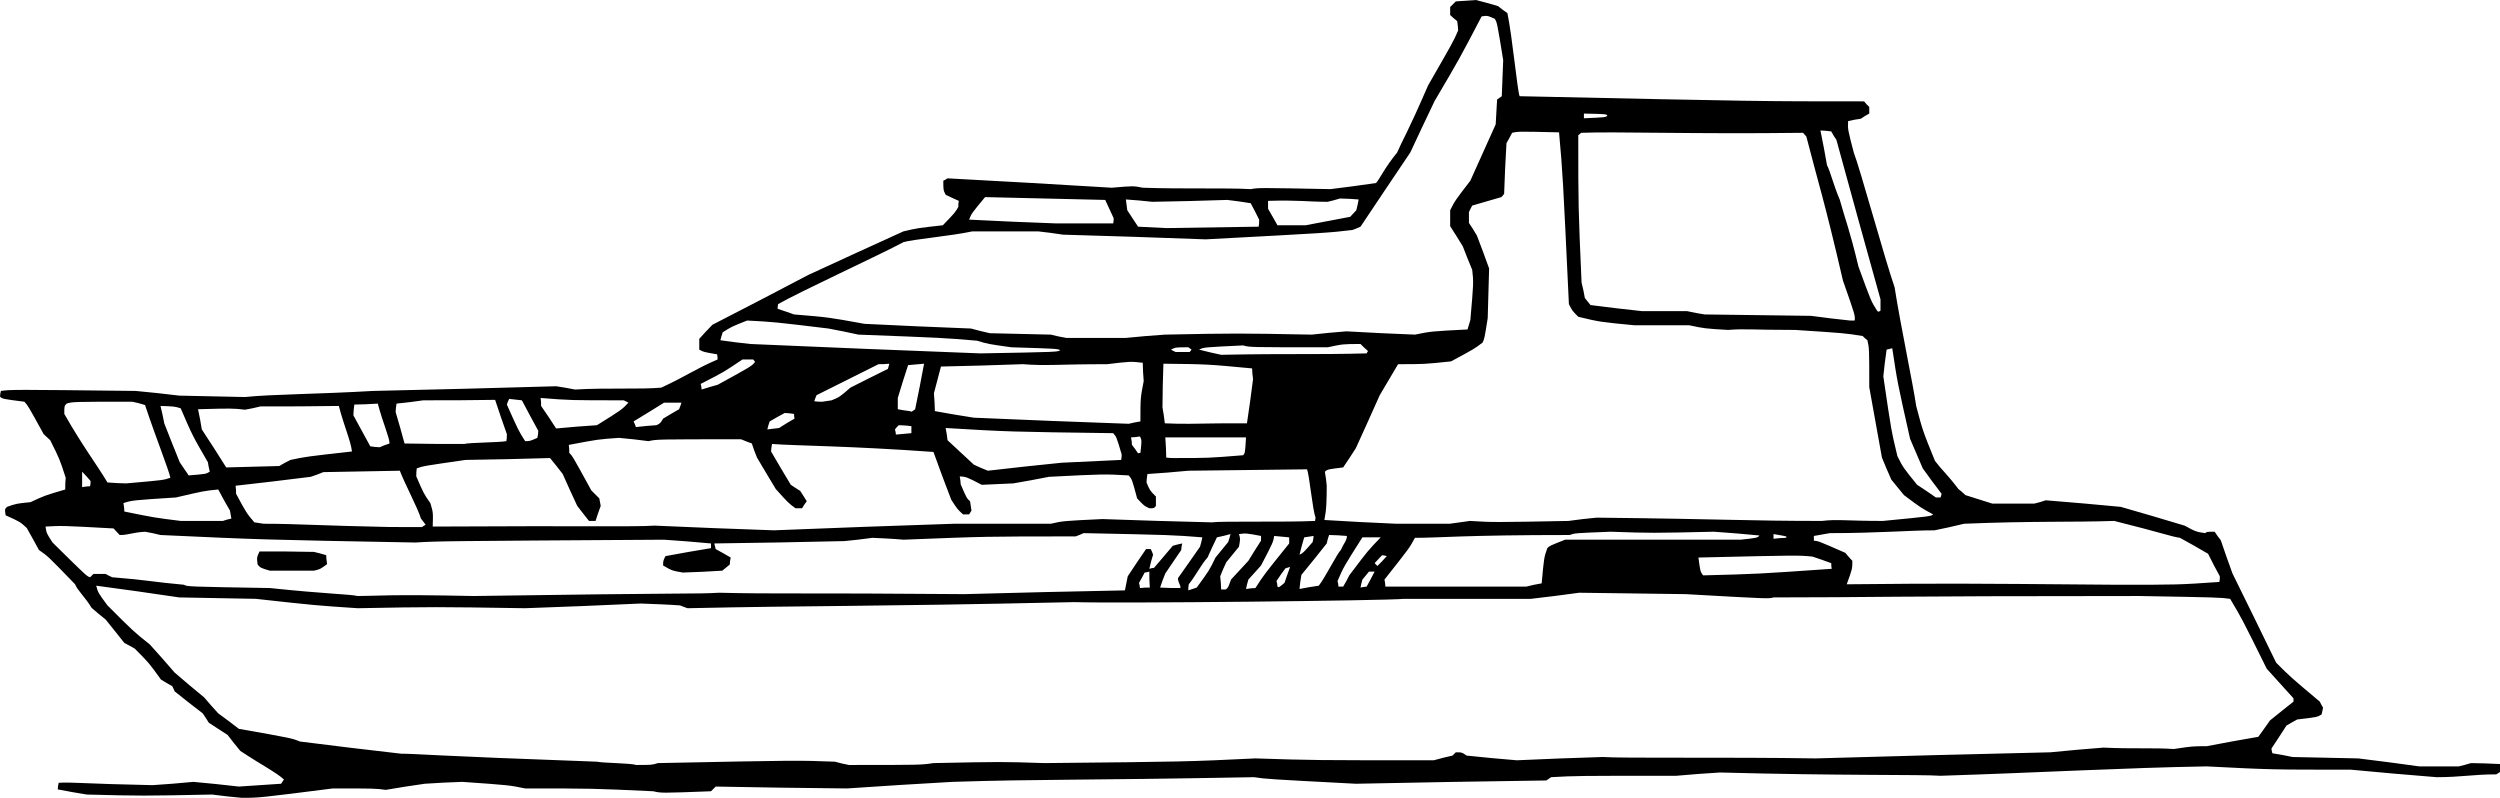 <?xml version="1.0" encoding="utf-8"?>
<!-- Generator: Adobe Illustrator 21.1.0, SVG Export Plug-In . SVG Version: 6.00 Build 0)  -->
<svg version="1.1" id="Ca" xmlns="http://www.w3.org/2000/svg" xmlns:xlink="http://www.w3.org/1999/xlink" x="0px" y="0px"
	 viewBox="0 0 383.544 122.4" enable-background="new 0 0 383.544 122.4" xml:space="preserve">
<g>
	<path fill-rule="evenodd" clip-rule="evenodd" d="M37.08,122.4c-1.512-0.144-3.024-0.288-4.536-0.504
		c-10.8,0.216-10.8,0.216-19.224,0c-1.44-0.216-2.952-0.504-4.464-0.792c0-0.288,0.072-0.648,0.144-1.008
		c1.944-0.144,3.6,0.144,14.4,0.36c2.088-0.144,4.176-0.288,6.264-0.504c2.304,0.216,4.608,0.432,6.984,0.72
		c2.16-0.144,4.32-0.288,6.48-0.432c0.144-0.216,0.288-0.432,0.432-0.648c-1.152-1.08-3.096-2.016-6.696-4.392
		c-0.648-0.792-1.296-1.584-1.944-2.448c-0.936-0.576-1.872-1.224-2.88-1.872c-0.288-0.432-0.576-0.936-0.936-1.44
		c-1.44-1.08-2.88-2.232-4.32-3.384c-0.072-0.216-0.216-0.504-0.36-0.792c-0.576-0.288-1.152-0.648-1.728-1.008
		c-1.872-2.592-1.872-2.592-4.032-4.752c-0.504-0.288-1.008-0.576-1.584-0.864c-0.936-1.152-1.872-2.376-2.88-3.6
		c-0.72-0.576-1.44-1.152-2.16-1.8c-0.936-1.584-2.16-2.664-2.52-3.6c-4.176-4.32-4.176-4.32-5.544-5.256
		C5.4,83.304,4.752,82.152,4.104,81c-1.008-0.936-1.008-0.936-3.24-1.944C0.72,78.12,0.72,78.12,1.08,77.76
		c1.44-0.504,1.44-0.504,3.6-0.72c2.16-1.008,2.16-1.008,5.328-1.944c0-0.576,0-1.152,0.072-1.8c-0.936-2.88-0.936-2.88-2.376-5.76
		C7.416,67.248,7.056,66.96,6.696,66.6c-2.376-4.32-2.376-4.32-2.952-4.968C0.36,61.2,0.36,61.2,0,60.84
		c0-0.288,0.072-0.576,0.144-0.864c1.656-0.216,1.656-0.216,20.664,0c2.232,0.216,4.464,0.432,6.696,0.72
		c3.312,0.072,6.696,0.144,10.08,0.216C41.688,60.48,48.6,60.48,57.24,59.976c9.36-0.216,18.72-0.432,28.08-0.72
		c0.936,0.144,1.872,0.288,2.88,0.504c4.824-0.288,10.08,0,13.248-0.288c4.032-1.872,5.256-2.88,8.64-4.32
		c0-0.216,0-0.504-0.072-0.792c-2.088-0.36-2.088-0.36-2.736-0.72c0-0.504,0-1.08,0-1.656c0.648-0.72,1.296-1.44,2.016-2.16
		c4.896-2.52,9.792-5.04,14.688-7.632c4.824-2.232,9.72-4.464,14.616-6.696c2.16-0.504,2.16-0.504,6.048-0.936
		c1.872-1.944,1.872-1.944,2.376-2.808c0-0.288,0-0.576,0.072-0.936c-0.648-0.288-1.296-0.576-2.016-0.936
		c-0.36-0.72-0.36-0.72-0.36-2.16c0.216-0.072,0.432-0.216,0.648-0.36c8.352,0.432,16.776,0.936,25.2,1.44
		c3.312-0.288,3.312-0.288,4.752,0c6.048,0.216,12.96,0,16.56,0.216c1.224-0.216,1.224-0.216,12.24,0
		c2.304-0.288,4.608-0.576,6.984-0.936c0.504-0.504,1.296-2.304,3.24-4.68c0.936-2.16,1.44-2.664,4.752-10.296
		c3.888-6.768,3.888-6.768,4.608-8.424c0-0.432-0.072-0.936-0.144-1.44c-0.36-0.288-0.72-0.576-1.08-0.936c0-0.36,0-0.792,0-1.224
		c0.288-0.288,0.576-0.576,0.864-0.864c1.008-0.072,2.016-0.144,3.096-0.216c1.08,0.288,2.232,0.576,3.384,0.936
		c0.432,0.36,0.936,0.72,1.44,1.08c0.792,3.888,1.512,11.808,1.872,12.744c36.792,0.792,36.792,0.792,52.848,0.792
		c0.216,0.288,0.504,0.576,0.792,0.864c0,0.288,0,0.648,0,1.008c-0.432,0.216-0.864,0.504-1.296,0.792
		c-0.648,0.072-1.296,0.216-1.944,0.36c-0.072,1.224-0.072,1.224,0.864,4.824c0.936,2.376,4.824,16.56,6.264,20.664
		c0.936,5.976,2.88,15.12,3.312,18.216c1.008,3.816,1.008,3.816,2.88,8.424c1.08,1.44,1.728,1.872,3.6,4.32
		c0.36,0.288,0.72,0.576,1.08,0.936c1.368,0.432,2.736,0.864,4.104,1.296c2.16,0,4.32,0,6.48,0c0.576-0.144,1.152-0.288,1.728-0.504
		c3.816,0.288,7.632,0.648,11.52,1.008c3.24,0.936,6.48,1.872,9.792,2.88c1.728,0.936,1.728,0.936,3.168,1.152
		c0.216-0.216,0.216-0.216,1.44-0.216c0.288,0.432,0.576,0.864,0.936,1.296c0.576,1.656,1.152,3.384,1.8,5.112
		c2.232,4.536,4.464,9.072,6.696,13.68c2.16,2.16,2.16,2.16,6.696,5.976c0.144,0.288,0.288,0.576,0.504,0.936
		c-0.072,0.288-0.144,0.648-0.216,1.008c-0.648,0.432-0.648,0.432-3.744,0.792c-0.504,0.288-1.08,0.576-1.656,0.936
		c-0.72,1.152-1.512,2.304-2.304,3.528c0,0.216,0.072,0.432,0.144,0.72c1.008,0.144,2.016,0.36,3.096,0.576
		c3.312,0.072,6.696,0.144,10.08,0.216c3.096,0.36,6.192,0.792,9.36,1.224c2.016,0,4.032,0,6.048,0
		c0.576-0.144,1.224-0.288,1.872-0.504c1.44,0,2.952,0.072,4.464,0.144c0,0.36,0,0.792,0,1.224c-0.144,0.072-0.36,0.216-0.576,0.36
		c-3.6,0-5.328,0.432-9.144,0.432c-4.392-0.36-8.784-0.72-13.176-1.152c-12.24,0-12.24,0-22.104-0.504
		c-12.744,0.216-24.984,0.936-40.824,1.44c-3.096-0.216-15.336,0-33.84-0.504c-2.232,0.144-4.464,0.288-6.696,0.504
		c-15.336,0-15.336,0-19.224,0.216c-0.216,0.144-0.432,0.288-0.72,0.504c-9.72,0.144-19.44,0.288-29.232,0.504
		c-13.68-0.72-13.68-0.72-15.624-1.008c-27.144,0.504-32.904,0.288-46.296,0.72c-5.328,0.288-10.728,0.648-16.128,1.008
		c-6.696-0.072-13.392-0.144-20.16-0.288c-0.216,0.216-0.432,0.432-0.72,0.72c-7.632,0.288-7.632,0.288-8.856,0
		c-9.36-0.432-9.36-0.432-19.656-0.432c-2.448-0.504-2.448-0.504-9.648-1.008c-1.872,0.072-3.816,0.144-5.76,0.288
		c-1.944,0.288-3.96,0.576-5.976,0.936c-1.656-0.216-1.656-0.216-8.136-0.216C39.744,122.4,39.744,122.4,37.08,122.4L37.08,122.4z
		 M97.56,117.36c-0.72-0.288-5.04-0.288-5.976-0.504c-26.136-0.936-27.576-1.224-30.024-1.224
		c-5.184-0.576-10.368-1.224-15.552-1.872c-1.224-0.504-1.224-0.504-9.36-1.944c-1.008-0.792-2.088-1.584-3.168-2.376
		c-0.72-0.792-1.44-1.584-2.16-2.448c-1.512-1.224-3.024-2.52-4.536-3.816c-1.224-1.44-2.52-2.88-3.816-4.32
		c-2.448-1.944-2.448-1.944-6.48-5.976c-1.44-1.944-1.44-1.944-1.728-3.024c4.248,0.576,8.496,1.152,12.744,1.8
		c3.888,0.072,7.776,0.144,11.736,0.216c9.144,1.008,9.144,1.008,15.624,1.44c11.736-0.216,11.736-0.216,25.704,0
		c5.904-0.216,11.808-0.432,17.712-0.72c2.016,0.072,4.032,0.144,6.048,0.288c0.36,0.144,0.72,0.288,1.152,0.432
		c19.944-0.432,26.64-0.216,59.328-0.936c6.48,0.216,47.736-0.216,50.616-0.504c6.48,0,12.96,0,19.44,0
		c2.448-0.288,4.896-0.576,7.416-0.936c5.4,0.072,10.872,0.144,16.344,0.216c12.744,0.72,12.744,0.72,13.464,0.504
		c15.12,0,16.776-0.216,56.16-0.216c12.24,0.216,12.24,0.216,13.896,0.432c1.8,3.024,1.8,3.024,5.616,10.728
		c1.368,1.512,2.736,3.024,4.104,4.536c0,0.144,0,0.288,0,0.504c-1.152,0.936-2.376,1.872-3.6,2.88
		c-0.576,0.792-1.152,1.656-1.8,2.52c-2.592,0.432-5.256,0.936-7.92,1.44c-2.16,0-2.16,0-5.04,0.432
		c-3.096-0.216-6.264,0-10.8-0.216c-2.664,0.216-5.4,0.432-8.136,0.72c-11.952,0.288-23.976,0.576-36,0.936
		c-13.464-0.216-29.808,0-32.688-0.216c-4.392,0.144-8.784,0.288-13.176,0.504c-2.52-0.216-5.112-0.432-7.704-0.72
		c-0.72-0.504-0.72-0.504-1.656-0.504c-0.144,0.144-0.288,0.288-0.504,0.504c-0.936,0.216-1.872,0.432-2.88,0.72
		c-18.432,0-18.432,0-27.36-0.288c-10.512,0.504-10.512,0.504-32.4,0.72c-6.48-0.216-6.48-0.216-16.992,0
		c-1.944,0.288-1.944,0.288-12.96,0.288c-0.72-0.144-1.44-0.288-2.16-0.504c-5.76-0.216-5.76-0.216-27.144,0.216
		C100.008,117.36,100.008,117.36,97.56,117.36L97.56,117.36z M54.864,91.44c-1.224-0.288-4.536-0.288-13.464-1.224
		C28.728,90,28.728,90,28.224,89.712c-4.824-0.432-5.544-0.72-11.016-1.152c-0.288-0.144-0.648-0.288-1.008-0.504
		c-0.576,0-1.224,0-1.872,0c-0.144,0.144-0.288,0.288-0.504,0.504c-0.504-0.144-0.504-0.144-5.76-5.328
		c-0.936-1.44-0.936-1.44-1.08-2.448c2.52-0.144,2.52-0.144,10.44,0.288C17.712,81.36,18,81.72,18.36,82.08
		c1.44,0,1.728-0.36,3.888-0.504c0.792,0.144,1.584,0.288,2.376,0.504c15.624,0.72,15.624,0.72,39.096,1.152
		c3.6-0.216,3.6-0.216,38.16-0.432c2.376,0.144,4.752,0.36,7.2,0.576c0,0.216,0,0.432,0,0.72c-2.304,0.36-4.608,0.792-6.984,1.224
		c-0.36,0.72-0.36,0.72-0.36,1.44c1.368,0.792,1.368,0.792,3.024,1.08c2.016-0.072,4.032-0.144,6.048-0.288
		c0.36-0.288,0.72-0.576,1.152-0.936c0-0.36,0.072-0.72,0.144-1.08c-0.72-0.432-1.512-0.864-2.304-1.296
		c-0.072-0.288-0.144-0.576-0.216-0.864c6.624-0.072,13.248-0.216,19.944-0.36c1.44-0.144,2.88-0.288,4.32-0.504
		c1.584,0.072,3.168,0.144,4.752,0.288c12.744-0.504,12.744-0.504,26.424-0.504c0.36-0.144,0.792-0.288,1.224-0.504
		c13.68,0.288,13.68,0.288,18.216,0.648c-0.072,0.432-0.216,0.936-0.36,1.44c-1.08,1.584-2.232,3.168-3.384,4.824
		c0,0.72,0.504,1.152,0.36,1.512c-1.008,0-2.016,0-3.096-0.072c0.216-0.72,0.504-1.44,0.792-2.16
		c0.792-1.152,1.584-2.376,2.448-3.6c0-0.288,0.072-0.648,0.144-1.008c-0.432,0.072-0.936,0.216-1.44,0.36
		c-0.936,1.08-1.872,2.232-2.88,3.384c-0.216,0-0.432,0.072-0.72,0.144c0.144-0.72,0.36-1.44,0.576-2.16
		c-0.072-0.288-0.216-0.576-0.36-0.864c-0.216,0-0.432,0-0.72,0c-0.936,1.368-1.872,2.736-2.808,4.176
		c-0.144,0.72-0.288,1.44-0.432,2.16c-8.208,0.144-16.416,0.36-24.624,0.576c-25.416-0.216-28.8,0-37.656-0.216
		c-3.6,0.216-4.536,0-37.656,0.504C59.4,91.152,57.744,91.44,54.864,91.44L54.864,91.44z M182.304,90.576
		c0-0.288,0-0.576,0.072-0.936c1.008-1.224,1.944-3.096,2.88-4.104c0.432-1.008,0.936-2.016,1.44-3.096
		c0.648-0.144,1.368-0.288,2.088-0.504c-0.072,0.36-0.216,0.792-0.36,1.224c-0.648,0.792-1.296,1.584-1.944,2.376
		c-0.936,1.944-0.936,1.944-2.88,4.608C183.168,90.288,182.736,90.432,182.304,90.576L182.304,90.576z M187.344,90.432
		c0-0.648-0.072-1.296-0.144-2.016c0.288-0.72,0.576-1.44,0.936-2.16c0.648-0.792,1.296-1.584,1.944-2.376
		c0.216-1.224,0.216-1.224,0-1.944c1.08-0.144,1.08-0.144,3.384,0.288c0,0.216,0,0.432,0,0.72c-0.648,1.008-1.296,2.016-1.944,3.096
		c-0.864,0.936-1.728,1.872-2.664,2.88c-0.432,1.224-0.432,1.224-0.792,1.512C187.848,90.432,187.632,90.432,187.344,90.432
		L187.344,90.432z M174.888,90.216c0-0.216-0.072-0.504-0.144-0.792c0.288-0.504,0.576-1.008,0.864-1.584
		c0.216,0,0.432-0.072,0.72-0.144c0,0.792,0,1.584,0.072,2.448C175.896,90.144,175.392,90.144,174.888,90.216L174.888,90.216z
		 M191.16,90.36c0.072-0.432,0.216-0.936,0.36-1.44c0.648-0.72,1.296-1.44,1.944-2.16c1.872-3.6,1.872-3.6,2.016-4.536
		c0.72,0.072,1.512,0.144,2.304,0.216c0,0.288,0,0.576,0,0.936c-3.888,4.824-3.888,4.824-5.184,6.84
		C192.168,90.216,191.664,90.288,191.16,90.36L191.16,90.36z M199.368,90.36c0.072-0.72,0.144-1.44,0.288-2.16
		c1.296-1.584,2.592-3.168,3.888-4.824c0.072-0.432,0.216-0.864,0.36-1.296c0.864,0,1.8,0.072,2.736,0.144
		c0,0.72-0.504,1.152-0.936,2.16c-0.504,0.432-2.448,4.32-3.384,5.472C201.384,90,200.376,90.144,199.368,90.36L199.368,90.36z
		 M195.984,90c0-0.288-0.072-0.576-0.144-0.864c0.432-0.648,0.864-1.296,1.368-1.944c0.216-0.072,0.432-0.144,0.72-0.216
		c-0.288,0.792-0.576,1.584-0.864,2.448C196.2,90.144,196.2,90.144,195.984,90L195.984,90z M205.344,90
		c0-0.288-0.072-0.576-0.144-0.864c0.936-2.16,0.936-2.16,3.816-6.696c0.936,0,1.872,0,2.808,0
		c-1.944,2.016-1.944,2.016-4.824,5.832c-0.288,0.576-0.576,1.152-0.936,1.728C205.848,90,205.632,90,205.344,90L205.344,90z
		 M208.728,90.144c0.072-0.36,0.144-0.792,0.288-1.224c0.288-0.36,0.648-0.792,1.008-1.224c0.288,0,0.576,0,0.864,0
		c-0.36,0.72-0.792,1.512-1.224,2.304C209.376,90,209.088,90.072,208.728,90.144L208.728,90.144z M212.544,90
		c0-0.36-0.072-0.72-0.144-1.08c3.816-4.824,3.816-4.824,4.68-6.408c3.888,0,7.488-0.432,23.76-0.432
		c0.72-0.288,0.72-0.288,6.264-0.504c6.264,0.216,6.264,0.216,15.84,0c2.304,0.144,4.608,0.36,6.984,0.576
		c-0.288,0.36-0.288,0.36-2.88,0.648c-8.928,0-17.928,0-26.928,0c-2.376,0.936-2.376,0.936-2.736,1.296
		c-0.504,1.44-0.504,1.44-0.864,5.4c-0.792,0.144-1.584,0.288-2.376,0.504C226.944,90,219.744,90,212.544,90L212.544,90z
		 M324.864,89.712c-25.704-0.216-25.704-0.216-41.544-0.072c0.864-2.376,0.864-2.376,0.864-3.6c-0.36-0.36-0.72-0.792-1.08-1.224
		c-4.104-1.8-4.104-1.8-4.824-1.872c0-0.216,0-0.432,0-0.72c0.792-0.144,1.584-0.288,2.448-0.432c7.416,0,12.24-0.432,16.056-0.432
		c1.512-0.288,3.024-0.648,4.536-1.008c10.368-0.432,16.56-0.216,23.04-0.432c7.488,1.872,8.64,2.376,10.08,2.592
		c1.44,0.792,2.88,1.584,4.32,2.448c0.576,1.152,1.152,2.304,1.8,3.456c0,0.288,0,0.576-0.072,0.864
		C334.224,89.712,334.224,89.712,324.864,89.712L324.864,89.712z M261.288,88.272c-0.432-0.576-0.432-0.576-0.72-2.736
		c15.336-0.36,15.336-0.36,17.496-0.144c0.936,0.288,1.872,0.648,2.88,1.008c0,0.288,0,0.576,0.072,0.864
		C269.64,88.056,269.64,88.056,261.288,88.272L261.288,88.272z M41.4,87.552c-1.44-0.432-1.44-0.432-1.872-0.936
		c-0.144-1.08-0.144-1.08,0.288-2.016c2.736,0,5.544,0,8.352,0.072c0.576,0.144,1.224,0.288,1.872,0.504
		c0,0.432,0.072,0.864,0.144,1.368c-1.08,0.792-1.08,0.792-2.016,1.008C45.936,87.552,43.704,87.552,41.4,87.552L41.4,87.552z
		 M211.32,86.832c-0.144-0.144-0.288-0.288-0.432-0.432c0.36-0.36,0.72-0.792,1.152-1.224c0.216,0,0.432,0.072,0.72,0.144
		C212.328,85.824,211.824,86.328,211.32,86.832L211.32,86.832z M199.368,85.104c0.216-0.864,0.432-1.728,0.72-2.664
		c0.432-0.072,0.936-0.144,1.44-0.216c0,0.288-0.072,0.576-0.144,0.936C199.944,84.816,199.944,84.816,199.368,85.104
		L199.368,85.104z M272.088,82.656c0-0.216,0-0.432,0-0.72c2.16,0.36,2.16,0.36,1.872,0.576
		C273.384,82.512,272.736,82.584,272.088,82.656L272.088,82.656z M118.728,81.36c-6.048-0.216-12.168-0.432-18.288-0.72
		c-3.6,0.216-9.576,0-34.056,0.144c0.072-2.16,0.072-2.16-0.36-3.6c-1.008-1.44-1.008-1.44-2.16-4.104c0-0.36,0-0.792,0.072-1.224
		c1.008-0.36,1.008-0.36,7.488-1.296c4.32-0.072,8.64-0.144,12.96-0.288c0.648,0.792,1.296,1.584,1.944,2.448
		c0.72,1.584,1.44,3.24,2.232,4.896c0.576,0.72,1.152,1.512,1.8,2.304c0.288,0,0.648,0,1.008,0c0.216-0.72,0.504-1.512,0.792-2.304
		c-0.072-0.36-0.144-0.72-0.216-1.152c-0.36-0.36-0.792-0.792-1.224-1.224c-2.88-5.256-2.88-5.256-3.384-5.76
		c0-0.36,0-0.792-0.072-1.224c4.536-0.864,4.536-0.864,7.704-1.08c1.512,0.144,3.024,0.288,4.536,0.504
		c1.224-0.288,1.224-0.288,14.184-0.288c0.504,0.216,1.08,0.432,1.656,0.648c0.216,0.72,0.504,1.44,0.792,2.16
		c0.936,1.584,1.872,3.168,2.88,4.824c1.944,2.16,1.944,2.16,3.024,2.952c0.288,0,0.648,0,1.008,0c0.216-0.36,0.432-0.72,0.72-1.08
		c-0.288-0.504-0.648-1.008-1.008-1.584c-0.432-0.288-0.936-0.576-1.44-0.936c-1.008-1.656-2.016-3.384-3.024-5.112
		c0-0.36,0.072-0.72,0.144-1.152c3.888,0.288,11.808,0.288,24.768,1.224c0.864,2.448,1.8,4.896,2.736,7.344
		c0.936,1.44,0.936,1.44,1.8,2.232c0.288,0,0.576,0,0.936,0c0.072-0.144,0.216-0.36,0.36-0.576c-0.072-0.432-0.144-0.936-0.216-1.44
		c-0.504-0.432-0.504-0.432-1.44-2.592c0-0.36-0.072-0.792-0.144-1.224c1.008,0.072,1.008,0.072,3.384,1.296
		c1.584-0.072,3.168-0.144,4.824-0.216c1.8-0.288,3.6-0.648,5.472-1.008c8.424-0.432,8.424-0.432,12.24-0.216
		c0.504,0.576,0.504,0.576,1.296,3.528c1.08,1.152,1.08,1.152,1.872,1.512c0.72,0,0.72,0,1.008-0.36c0-0.432,0-0.936,0-1.44
		c-0.936-0.936-0.936-0.936-1.44-2.16c0-0.432,0.072-0.864,0.144-1.296c2.088-0.144,4.176-0.288,6.264-0.504
		c6.048-0.072,12.096-0.144,18.216-0.216c0.36,0.864,0.864,6.336,1.296,7.344c0,0.144,0,0.36-0.072,0.576
		c-4.536,0.216-14.4,0-15.84,0.216c-5.544-0.144-11.16-0.288-16.776-0.504c-6.048,0.288-6.048,0.288-7.92,0.72
		c-4.968,0-9.936,0-14.904,0C137.16,80.64,127.944,81,118.728,81.36L118.728,81.36z M59.904,80.856
		c-10.8-0.216-14.4-0.504-19.44-0.504c-0.432-0.072-0.936-0.144-1.44-0.216c-1.224-1.44-1.224-1.44-2.808-4.392
		c0-0.36,0-0.792-0.072-1.224c3.816-0.432,7.632-0.864,11.52-1.368c0.648-0.216,1.296-0.432,1.944-0.72
		c3.888-0.072,7.776-0.144,11.736-0.216c0.792,2.088,2.736,5.688,3.24,7.344c0.216,0.288,0.432,0.576,0.72,0.936
		c-0.144,0.072-0.36,0.216-0.576,0.36C63.144,80.856,61.56,80.856,59.904,80.856L59.904,80.856z M214.2,80.352
		c-3.672-0.144-7.344-0.36-11.016-0.576c0.072-0.72,0.36-0.936,0.36-5.256c-0.072-0.72-0.144-1.44-0.288-2.16
		c0.432-0.36,0.432-0.36,2.808-0.648c0.648-0.936,1.296-1.944,1.944-2.952c1.224-2.664,2.448-5.4,3.672-8.136
		c0.936-1.584,1.872-3.168,2.808-4.752c4.032,0,4.032,0,8.136-0.432c3.6-1.944,3.6-1.944,4.824-2.88
		c0.288-0.576,0.288-0.576,0.792-3.744c0.072-2.52,0.144-5.04,0.216-7.632c-0.576-1.656-1.224-3.312-1.872-5.04
		c-0.36-0.648-0.792-1.296-1.224-1.944c0-0.504,0-1.08,0-1.656c0.144-0.288,0.288-0.648,0.504-1.008
		c1.44-0.432,2.952-0.864,4.464-1.296c0.144-0.144,0.288-0.288,0.432-0.504c0.072-2.592,0.216-5.184,0.36-7.776
		c0.288-0.504,0.576-1.008,0.864-1.584c0.936-0.216,0.936-0.216,7.2-0.072c0.576,6.48,0.576,6.48,1.512,26.352
		c0.504,1.008,0.504,1.008,1.44,1.944c3.312,0.792,3.312,0.792,8.568,1.296c2.808,0,5.616,0,8.424,0
		c2.376,0.504,2.376,0.504,5.976,0.72c2.664-0.216,3.6,0,10.296,0c7.704,0.504,7.704,0.504,10.368,0.936
		c0.216,0.216,0.432,0.432,0.72,0.648c0.288,1.224,0.288,1.224,0.288,7.2c0.648,3.6,1.296,7.2,1.944,10.8
		c0.432,1.08,0.936,2.232,1.44,3.384c0.648,0.792,1.296,1.584,1.944,2.376c2.592,1.944,2.592,1.944,4.464,2.952
		c-0.288,0.288-0.288,0.288-7.704,1.008c-5.544,0-6.984-0.288-9.36,0c-11.52,0-14.4-0.288-34.56-0.504
		c-1.44,0.144-2.88,0.288-4.32,0.504c-11.52,0.216-11.52,0.216-15.12,0c-1.008,0.144-2.016,0.288-3.096,0.432
		C219.672,80.352,216.936,80.352,214.2,80.352L214.2,80.352z M27.72,79.92c-4.032-0.504-4.032-0.504-8.64-1.44
		c0-0.432-0.072-0.864-0.144-1.296c1.368-0.432,1.368-0.432,8.064-0.864c4.32-1.008,4.32-1.008,6.48-1.224
		c0.576,1.08,1.152,2.16,1.8,3.24c0.072,0.36,0.144,0.792,0.216,1.224c-0.432,0.072-0.864,0.216-1.296,0.36
		C32.04,79.92,29.88,79.92,27.72,79.92L27.72,79.92z M297,76.32c-0.936-0.648-1.872-1.296-2.88-1.944
		c-2.16-2.664-2.16-2.664-3.024-4.392c-0.936-3.888-0.936-3.888-2.16-12.24c0.144-1.368,0.288-2.736,0.504-4.104
		c0.288-0.072,0.576-0.144,0.864-0.216c0.792,5.256,0.792,5.256,2.736,13.896c0.648,1.512,1.296,3.024,1.944,4.536
		c0.936,1.296,1.872,2.592,2.88,3.888c0,0.144-0.072,0.36-0.144,0.576C297.504,76.32,297.288,76.32,297,76.32L297,76.32z
		 M12.6,74.736c0-0.792,0-1.584,0-2.376c0.432,0.432,0.864,0.936,1.296,1.44c0,0.216,0,0.504-0.072,0.792
		C13.464,74.592,13.032,74.664,12.6,74.736L12.6,74.736z M16.488,74.016c-1.872-3.096-3.744-5.472-6.624-10.512
		c0-1.224,0-1.224,0.36-1.584c0.936-0.288,0.936-0.288,10.08-0.288c0.648,0.144,1.296,0.288,1.944,0.504
		c1.728,5.184,3.672,10.008,3.888,11.16c-1.008,0.36-1.008,0.36-6.768,0.864C18.432,74.16,17.496,74.088,16.488,74.016
		L16.488,74.016z M28.944,72.936c-0.432-0.648-0.864-1.296-1.368-2.016c-0.792-1.944-1.584-3.96-2.376-5.976
		c-0.144-0.864-0.36-1.728-0.576-2.664c2.16,0.072,2.16,0.072,3.096,0.36c1.8,4.176,1.8,4.176,4.176,8.28
		c0.072,0.432,0.144,0.936,0.288,1.44C31.608,72.72,31.608,72.72,28.944,72.936L28.944,72.936z M151.56,72.216
		c-0.72-0.288-1.44-0.576-2.16-0.936c-1.296-1.224-2.664-2.448-4.032-3.744c-0.072-0.576-0.144-1.224-0.288-1.872
		c9.648,0.576,9.648,0.576,25.704,0.792c0.504,0.576,0.504,0.576,1.296,3.24c0,0.288,0,0.576-0.072,0.864
		c-3.024,0.144-6.048,0.288-9.144,0.432C159.12,71.352,155.376,71.784,151.56,72.216L151.56,72.216z M34.704,71.712
		c-1.224-1.944-2.448-3.888-3.744-5.832c-0.144-1.008-0.36-2.016-0.576-3.096c5.256-0.144,5.256-0.144,7.2,0.072
		c0.792-0.144,1.584-0.288,2.376-0.504c3.96,0,7.992,0,12.024-0.072c0.792,3.096,1.8,5.256,2.016,6.984
		c-7.056,0.792-7.056,0.792-9.432,1.296c-0.576,0.288-1.152,0.576-1.728,0.936C40.176,71.568,37.44,71.64,34.704,71.712
		L34.704,71.712z M180.144,70.272c-0.36,0-0.792,0-1.224-0.072c0-1.008-0.072-2.016-0.144-3.096c4.104,0,8.208,0,12.384,0
		c-0.144,2.376-0.144,2.376-0.432,2.736C185.4,70.272,185.4,70.272,180.144,70.272L180.144,70.272z M174.6,69.552
		c-0.288-0.432-0.576-0.864-0.936-1.296c0-0.36-0.072-0.72-0.144-1.152c0.432,0,0.864-0.072,1.368-0.144
		c0.288,0.576,0.288,0.576,0.072,2.52C174.888,69.48,174.744,69.48,174.6,69.552L174.6,69.552z M56.808,68.472
		c-0.864-1.584-1.728-3.168-2.592-4.752c0-0.504,0.072-1.08,0.144-1.656c1.152,0,2.376-0.072,3.6-0.144
		c0.864,3.24,1.8,5.184,1.8,6.12c-0.504,0.144-1.008,0.36-1.512,0.576C57.816,68.616,57.312,68.544,56.808,68.472L56.808,68.472z
		 M62.064,68.04c-0.432-1.584-0.864-3.168-1.368-4.824c0-0.432,0.072-0.864,0.144-1.296c1.368-0.144,2.736-0.288,4.104-0.504
		c3.672,0,7.344,0,11.016-0.072c0.576,1.728,1.152,3.456,1.8,5.256c0,0.36,0,0.72-0.072,1.08c-1.224,0.216-5.76,0.216-6.48,0.432
		C68.184,68.112,65.16,68.112,62.064,68.04L62.064,68.04z M80.568,67.68c-1.008-1.584-1.008-1.584-2.808-5.616
		c0.072-0.288,0.216-0.576,0.36-0.864c0.648,0.072,1.296,0.144,1.944,0.216c0.792,1.512,1.656,3.096,2.52,4.68
		c0,0.36-0.072,0.72-0.144,1.08C81.288,67.68,81.288,67.68,80.568,67.68L80.568,67.68z M137.448,66.672
		c0-0.216-0.072-0.504-0.144-0.792c0.144-0.216,0.36-0.432,0.576-0.648c0.648,0,1.296,0.072,1.944,0.144c0,0.36,0,0.72,0,1.08
		C139.032,66.528,138.24,66.6,137.448,66.672L137.448,66.672z M85.32,65.736c-0.72-1.152-1.512-2.304-2.304-3.456
		c0-0.36,0-0.792-0.072-1.224c4.536,0.36,4.536,0.36,12.744,0.36c0.216,0.072,0.432,0.216,0.72,0.36
		c-1.008,1.08-1.008,1.08-4.824,3.456C89.496,65.376,87.408,65.52,85.32,65.736L85.32,65.736z M117.72,65.88
		c0.072-0.36,0.216-0.792,0.36-1.224c0.72-0.432,1.512-0.864,2.304-1.296c0.432,0,0.936,0.072,1.44,0.144
		c0,0.216,0,0.432,0.072,0.72c-0.792,0.432-1.584,0.936-2.376,1.44C118.944,65.736,118.368,65.808,117.72,65.88L117.72,65.88z
		 M97.56,65.52c-0.072-0.288-0.216-0.576-0.36-0.864c1.512-0.936,3.096-1.872,4.68-2.88c0.864,0,1.728,0,2.664,0
		c-0.072,0.288-0.216,0.648-0.36,1.008c-0.792,0.432-1.584,0.936-2.448,1.44c-0.432,0.72-0.432,0.72-1.008,1.008
		C99.72,65.304,98.64,65.376,97.56,65.52L97.56,65.52z M173.16,65.016c-7.92-0.288-15.84-0.576-23.76-0.936
		c-1.944-0.288-3.96-0.648-5.976-1.008c0-0.864-0.072-1.8-0.144-2.736c0.36-1.368,0.72-2.736,1.08-4.104
		c4.176-0.072,8.352-0.216,12.528-0.36c3.816,0.288,5.256,0,12.96,0c3.6-0.432,3.6-0.432,5.472-0.216
		c0,0.936,0.072,1.872,0.144,2.808c-0.504,2.592-0.504,2.592-0.504,6.192C174.384,64.728,173.808,64.872,173.16,65.016
		L173.16,65.016z M182.52,65.016c-1.224,0-2.52,0-3.816-0.072c-0.072-0.792-0.216-1.584-0.36-2.448
		c0-2.232,0.072-4.464,0.144-6.696c6.696,0.072,6.696,0.072,13.608,0.72c0,0.504,0.072,1.08,0.144,1.656
		c-0.288,2.232-0.576,4.464-0.936,6.768C188.424,64.944,185.472,64.944,182.52,65.016L182.52,65.016z M139.608,63.072
		c-0.576-0.072-1.224-0.144-1.872-0.288c0-0.576,0-1.152,0-1.728c0.504-1.656,1.008-3.312,1.584-5.04
		c0.792-0.072,1.584-0.144,2.448-0.216c-0.432,2.304-0.864,4.608-1.368,6.984C139.824,63.216,139.824,63.216,139.608,63.072
		L139.608,63.072z M126.144,61.632c-0.36,0-0.792,0-1.224-0.072c0.072-0.288,0.216-0.576,0.36-0.936
		c3.168-1.584,6.336-3.168,9.504-4.752c0.504,0,1.08,0,1.656-0.072c-0.072,0.216-0.144,0.504-0.216,0.792
		c-1.872,0.936-3.816,1.872-5.76,2.88c-1.656,1.44-1.656,1.44-2.88,1.944C127.152,61.488,126.648,61.56,126.144,61.632
		L126.144,61.632z M107.64,59.76c0-0.288-0.072-0.576-0.144-0.864c3.528-1.8,3.528-1.8,6.408-3.744c0.504,0,1.08,0,1.656,0
		c0.072,0.072,0.144,0.216,0.288,0.36c-0.504,0.648-0.504,0.648-5.76,3.528C109.296,59.256,108.504,59.472,107.64,59.76
		L107.64,59.76z M187.344,54.432c-1.08-0.216-2.232-0.504-3.384-0.792c0.72-0.36,0.72-0.36,6.768-0.648
		c0.936,0.288,0.936,0.288,12.96,0.288c2.376-0.504,2.376-0.504,5.04-0.504c0.36,0.36,0.72,0.72,1.152,1.08
		c-0.072,0.072-0.144,0.216-0.216,0.36C201.24,54.432,198.36,54.216,187.344,54.432L187.344,54.432z M150.408,54.216
		c-11.736-0.432-23.472-0.936-35.28-1.44c-1.512-0.144-3.024-0.36-4.608-0.576c0.072-0.36,0.216-0.792,0.36-1.224
		c1.368-0.864,1.368-0.864,3.744-1.8c4.104,0.216,4.104,0.216,12.456,1.224c1.512,0.288,3.024,0.576,4.608,0.936
		c13.176,0.504,13.176,0.504,18.216,0.936c1.656,0.504,1.656,0.504,5.256,1.008c6.984,0.216,6.984,0.216,7.488,0.432
		C162.36,54,162.36,54,150.408,54.216L150.408,54.216z M180.36,54c-0.216-0.072-0.432-0.216-0.72-0.36
		c0.72-0.36,0.72-0.36,2.664-0.36c0.144,0.072,0.288,0.216,0.504,0.36c-0.072,0.072-0.144,0.216-0.288,0.36
		C181.8,54,181.08,54,180.36,54L180.36,54z M163.584,51.84c-0.792-0.144-1.584-0.288-2.376-0.504
		c-3.096-0.072-6.192-0.144-9.36-0.216c-0.936-0.216-1.872-0.432-2.88-0.72c-5.4-0.216-10.872-0.432-16.344-0.72
		c-5.544-1.008-5.544-1.008-10.8-1.44c-0.792-0.288-1.656-0.576-2.52-0.864c0-0.216,0-0.432,0.072-0.72
		c3.24-1.872,15.624-7.56,19.224-9.504c1.44-0.432,7.2-0.936,10.584-1.656c3.312,0,6.696,0,10.08,0
		c1.224,0.144,2.52,0.288,3.816,0.504c7.272,0.216,14.544,0.432,21.888,0.72c18.936-1.008,18.936-1.008,22.536-1.44
		c0.36-0.144,0.792-0.288,1.224-0.504c2.52-3.744,5.04-7.56,7.632-11.376c1.224-2.592,2.448-5.256,3.744-7.92
		C223.92,9,223.92,9,227.304,2.52c0.864-0.144,0.864-0.144,2.016,0.36c0.36,0.576,0.36,0.576,1.296,6.336
		c-0.072,1.8-0.144,3.672-0.216,5.544c-0.216,0.144-0.432,0.288-0.72,0.504c-0.072,1.224-0.144,2.52-0.216,3.816
		c-1.296,2.88-2.592,5.76-3.888,8.64c-2.376,3.096-2.376,3.096-3.096,4.536c0,0.792,0,1.584,0,2.448
		c0.648,1.008,1.296,2.016,1.944,3.096c0.432,1.152,0.936,2.376,1.44,3.6c0.216,1.944,0.216,1.944-0.288,7.704
		c-0.144,0.432-0.288,0.936-0.432,1.44c-5.616,0.288-5.616,0.288-8.064,0.792c-3.456-0.144-6.984-0.288-10.512-0.504
		c-1.728,0.144-3.528,0.288-5.328,0.504c-11.52-0.216-11.52-0.216-22.536,0c-1.944,0.144-3.96,0.288-5.976,0.504
		C169.704,51.84,166.68,51.84,163.584,51.84L163.584,51.84z M283.824,49.176c-1.944-0.216-3.96-0.432-5.976-0.72
		c-5.4-0.072-10.872-0.144-16.344-0.216c-0.864-0.144-1.728-0.288-2.664-0.504c-2.304,0-4.608,0-6.912,0
		c-2.592-0.288-5.256-0.576-7.92-0.936c-0.288-0.36-0.576-0.72-0.864-1.08c-0.144-0.792-0.288-1.584-0.504-2.376
		c-0.504-11.52-0.504-11.52-0.504-22.608c0.144-0.072,0.288-0.216,0.432-0.36c5.256-0.216,16.992,0.216,34.056,0
		c0.144,0.144,0.288,0.36,0.504,0.576c1.728,6.768,2.736,9.648,5.616,22.104c1.872,5.328,1.872,5.328,1.8,6.12
		C284.328,49.176,284.112,49.176,283.824,49.176L283.824,49.176z M287.928,47.592c-0.864-1.368-0.864-1.368-2.808-6.696
		c-1.44-5.976-1.944-6.912-2.88-10.296c-0.936-2.16-1.44-4.32-1.944-5.256c-0.288-1.728-0.648-3.528-1.008-5.328
		c0.504,0,1.08,0.072,1.656,0.144c0.216,0.432,0.504,0.864,0.792,1.296c2.232,8.136,4.464,16.272,6.768,24.48
		c0,0.576,0,1.152,0,1.728C288.144,47.88,288.144,47.88,287.928,47.592L287.928,47.592z M178.92,34.992
		c-1.44-0.072-2.88-0.144-4.32-0.216c-0.504-0.792-1.08-1.656-1.656-2.52c-0.072-0.504-0.144-1.08-0.216-1.656
		c1.296,0.072,2.664,0.216,4.032,0.36c3.816-0.072,7.632-0.144,11.52-0.288c1.152,0.144,2.376,0.288,3.6,0.504
		c0.432,0.792,0.864,1.656,1.296,2.52c0,0.36,0,0.72-0.072,1.08C188.424,34.848,183.672,34.92,178.92,34.992L178.92,34.992z
		 M195.984,34.56c-0.432-0.792-0.936-1.656-1.44-2.52c0-0.36,0-0.792,0-1.224c4.824-0.144,5.976,0.144,9.144,0.144
		c0.576-0.144,1.224-0.288,1.872-0.504c0.936,0,1.872,0.072,2.88,0.144c-0.072,0.504-0.216,1.08-0.36,1.656
		c-0.288,0.288-0.576,0.648-0.936,1.008c-2.232,0.432-4.536,0.864-6.84,1.296C198.864,34.56,197.424,34.56,195.984,34.56
		L195.984,34.56z M161.928,34.272c-4.392-0.144-8.784-0.36-13.248-0.576c0.36-0.936,0.36-0.936,2.448-3.456
		c6.12,0.144,12.24,0.288,18.432,0.432c0.432,0.936,0.864,1.872,1.296,2.808c0,0.216,0,0.504-0.072,0.792
		C167.832,34.272,164.88,34.272,161.928,34.272L161.928,34.272z M243,18.144c0-0.216,0-0.432,0-0.72
		c3.384,0.072,3.384,0.072,3.6,0.288C246.384,18,246.384,18,243,18.144L243,18.144z"/>
</g>
</svg>
